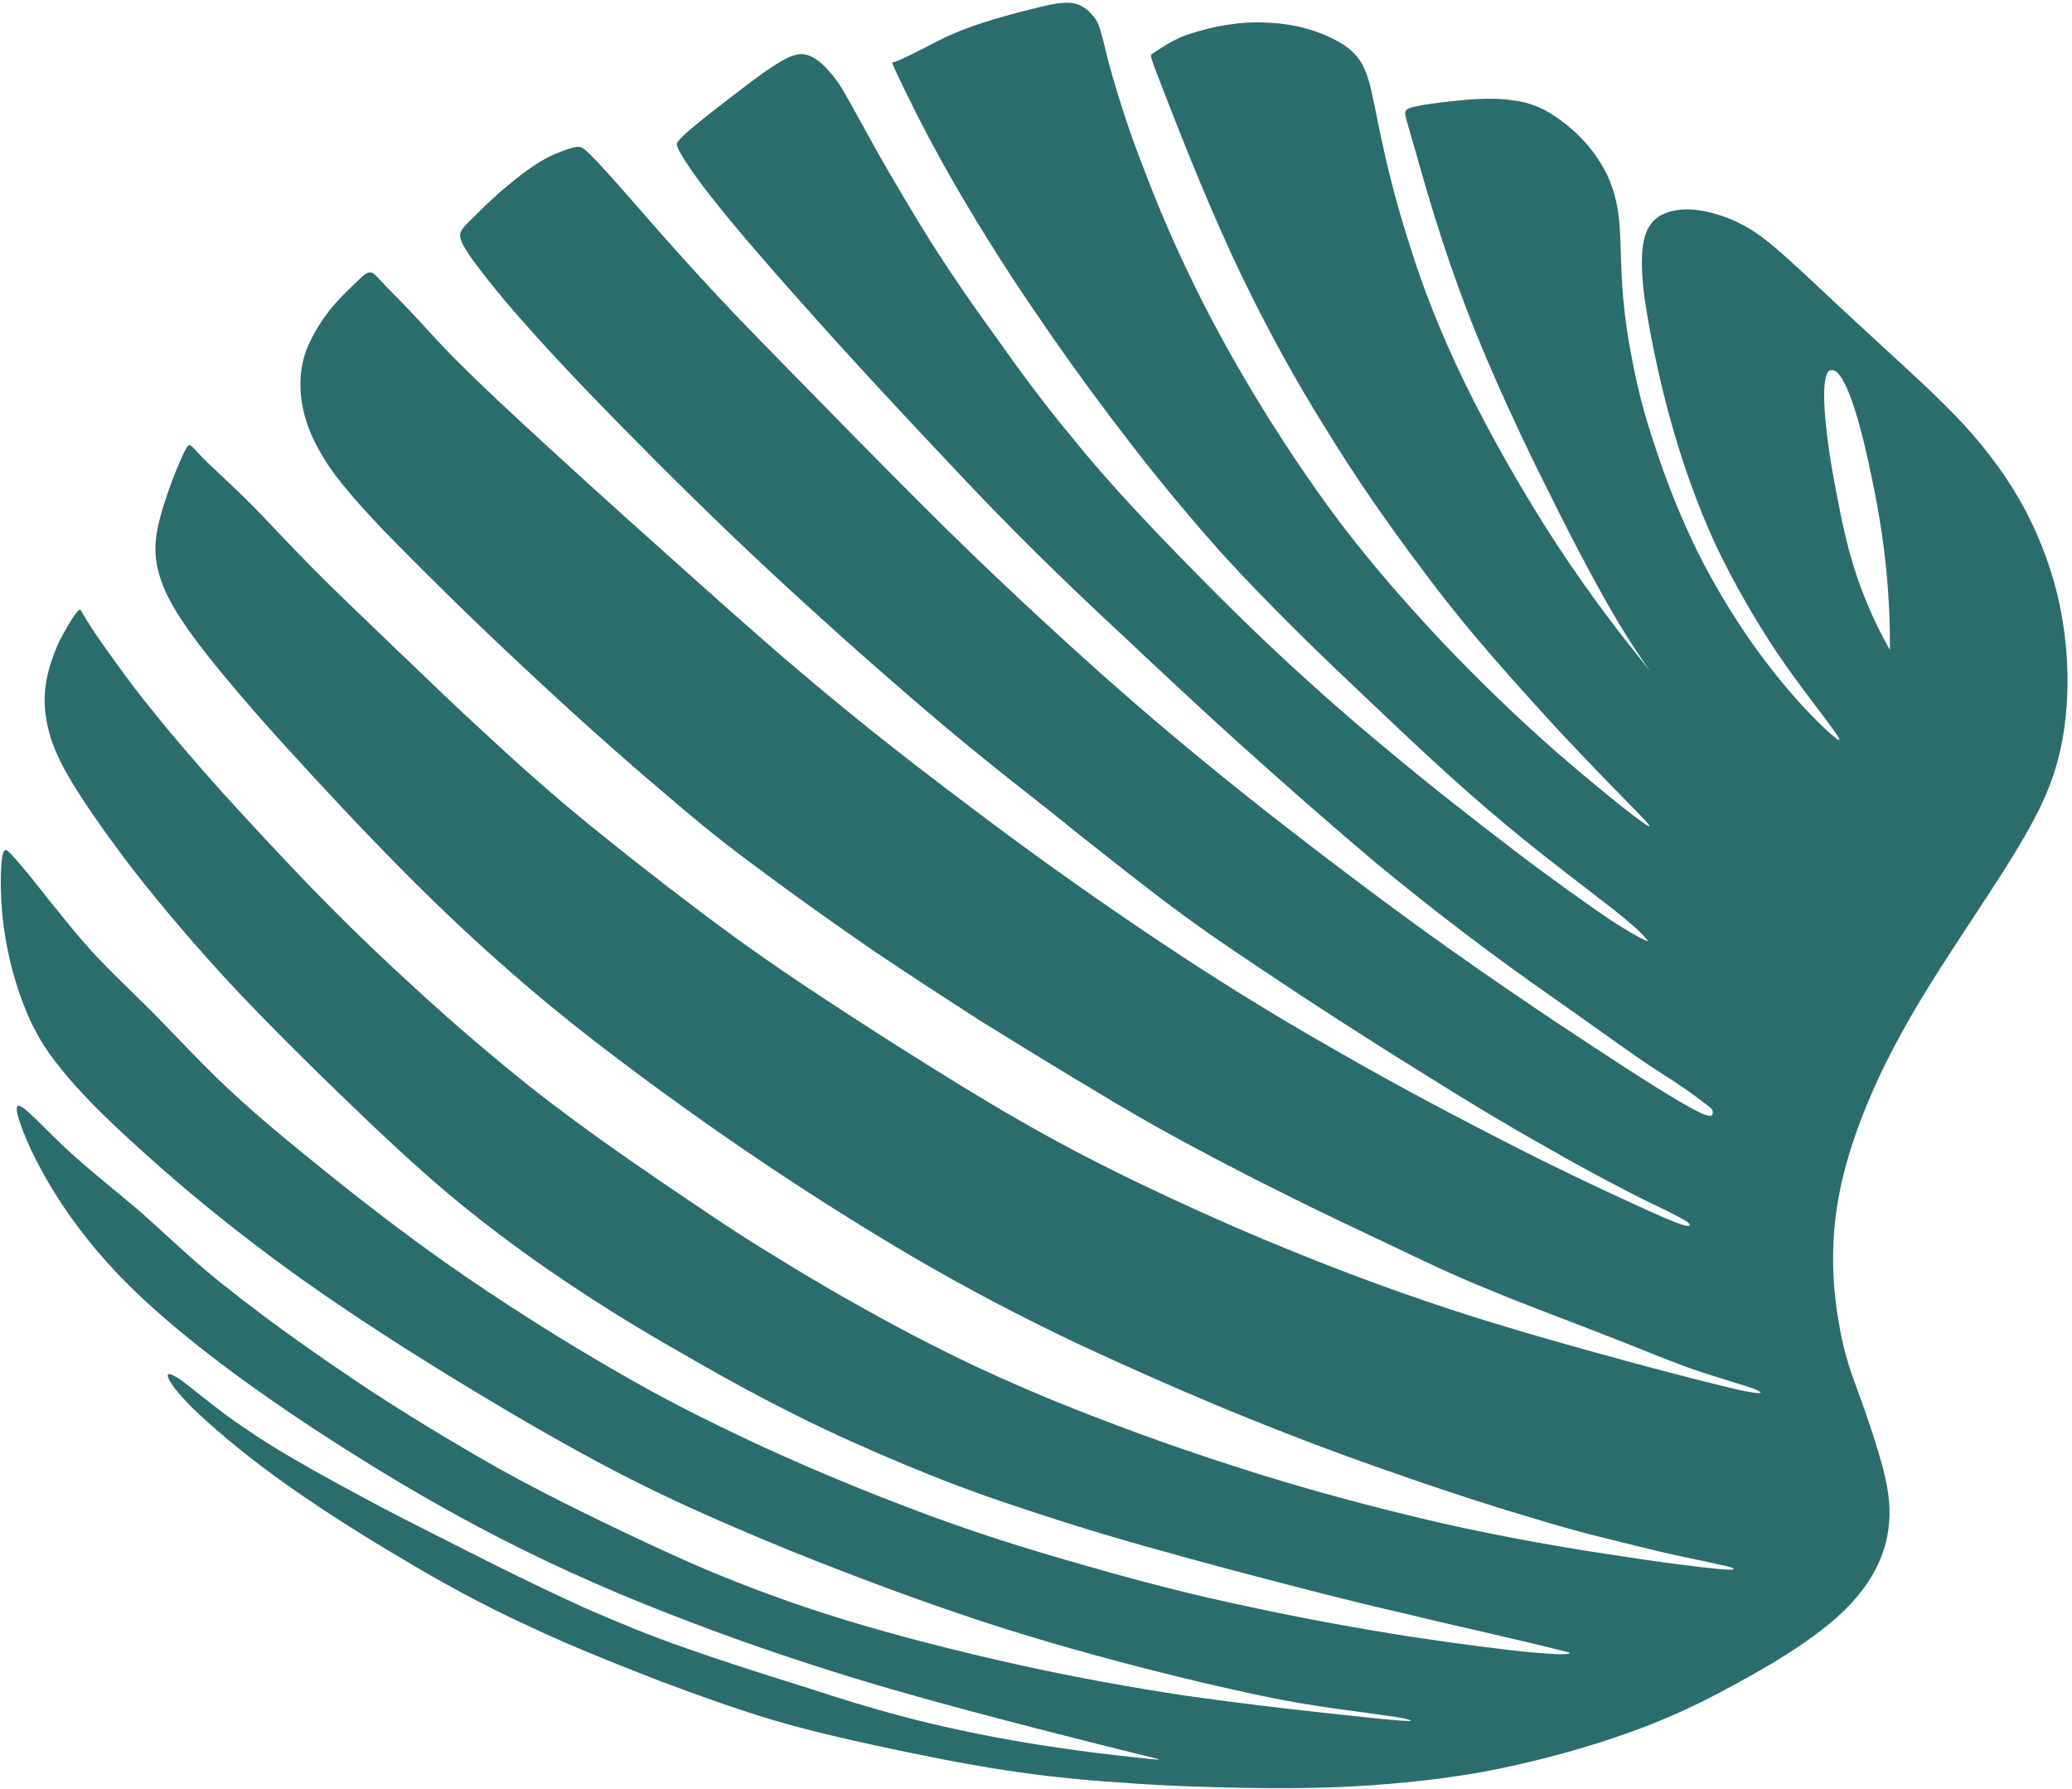<?xml version="1.0" encoding="UTF-8"?> <svg xmlns="http://www.w3.org/2000/svg" width="168" height="145" viewBox="0 0 168 145" fill="none"><path fill-rule="evenodd" clip-rule="evenodd" d="M1.68 91.17C2.436 93.362 4.779 98.276 9.579 103.302C14.342 108.291 21.598 113.394 27.835 117.362C34.071 121.331 39.286 124.165 44.465 126.622C49.642 129.079 54.783 131.082 59.469 132.783C64.118 134.446 68.275 135.768 72.32 136.94C76.364 138.112 80.294 139.132 83.923 140.077C87.589 141.022 90.915 141.854 92.616 142.269C94.317 142.685 94.354 142.685 93.107 142.572C91.86 142.42 89.29 142.194 86.039 141.702C82.789 141.249 78.858 140.531 75.268 139.661C71.639 138.792 68.389 137.772 65.138 136.713C61.85 135.693 58.562 134.635 55.652 133.614C52.704 132.594 50.172 131.535 47.564 130.402C44.956 129.23 42.31 127.945 39.438 126.509C36.603 125.072 33.504 123.523 30.82 122.124C28.137 120.688 25.831 119.441 23.828 118.269C21.787 117.098 20.087 115.964 18.499 114.83C16.912 113.658 15.476 112.449 14.644 111.844C13.775 111.277 13.51 111.277 13.623 111.617C13.737 111.995 14.228 112.751 15.589 114.112C16.987 115.472 19.293 117.476 22.241 119.63C25.189 121.784 28.779 124.09 32.294 126.168C35.809 128.285 39.211 130.137 42.839 131.8C46.43 133.501 50.209 134.975 53.498 136.26C56.824 137.507 59.696 138.528 62.568 139.397C65.403 140.228 68.275 140.909 71.45 141.589C74.663 142.269 78.14 142.987 81.391 143.479C84.603 143.97 87.551 144.272 90.386 144.461C93.183 144.688 95.904 144.802 98.739 144.877C101.611 144.953 104.635 144.991 108.225 144.877C111.853 144.726 116.011 144.386 120.244 143.63C124.439 142.836 128.748 141.665 132.15 140.417C135.551 139.208 138.046 137.961 140.351 136.713C142.657 135.466 144.735 134.257 146.55 132.972C148.326 131.724 149.838 130.439 150.972 128.928C152.105 127.454 152.861 125.753 153.088 124.128C153.353 122.465 153.164 120.915 152.672 119.025C152.181 117.173 151.463 115.019 150.783 113.167C150.102 111.315 149.498 109.728 149.082 107.157C148.628 104.587 148.364 101.035 149.044 97.255C149.687 93.513 151.236 89.507 153.013 85.954C154.789 82.402 156.792 79.265 158.871 76.09C160.95 72.915 163.104 69.74 164.616 66.981C166.127 64.26 166.921 61.992 167.337 59.271C167.753 56.512 167.753 53.337 167.224 50.238C166.732 47.176 165.674 44.191 164.313 41.545C162.953 38.937 161.252 36.632 159.249 34.439C157.208 32.247 154.864 30.131 152.559 28.014C150.253 25.898 147.948 23.743 146.172 22.08C144.395 20.455 143.148 19.321 141.901 18.565C140.653 17.809 139.444 17.394 138.424 17.167C137.365 16.94 136.496 16.902 135.664 17.091C134.795 17.28 134.001 17.696 133.548 18.679C133.094 19.699 132.981 21.324 133.321 24.008C133.699 26.691 134.455 30.471 135.438 34.024C136.42 37.539 137.592 40.865 139.066 44.077C140.578 47.29 142.392 50.389 144.168 53.035C145.945 55.642 147.683 57.797 148.515 58.968C149.384 60.14 149.346 60.291 148.401 59.46C147.457 58.628 145.642 56.814 143.753 54.395C141.825 51.976 139.86 48.953 138.197 45.816C136.534 42.641 135.249 39.391 134.304 36.518C133.321 33.684 132.716 31.227 132.301 28.959C131.847 26.691 131.62 24.65 131.507 22.723C131.394 20.833 131.431 19.095 131.242 17.507C131.053 15.957 130.6 14.521 129.768 13.198C128.975 11.876 127.765 10.628 126.556 9.759C125.346 8.852 124.175 8.323 122.701 8.134C121.227 7.907 119.45 8.02 118.014 8.172C116.578 8.323 115.444 8.474 114.801 8.625C114.121 8.776 113.97 8.89 113.932 9.154C113.932 9.419 114.046 9.759 114.801 12.367C115.52 14.937 116.88 19.737 118.883 24.991C120.887 30.244 123.57 35.913 125.8 40.335C127.992 44.758 129.731 47.932 131.016 50.124C132.301 52.279 133.132 53.45 133.548 54.055C133.964 54.622 133.964 54.622 132.679 52.997C131.394 51.409 128.861 48.159 126.216 44.115C123.57 40.071 120.811 35.233 118.77 31.038C116.729 26.843 115.406 23.365 114.386 20.153C113.365 16.978 112.609 14.105 112.118 11.762C111.589 9.457 111.324 7.643 110.946 6.433C110.568 5.186 110.077 4.505 109.321 3.901C108.527 3.296 107.469 2.805 106.411 2.465C105.353 2.124 104.294 1.935 103.198 1.86C102.102 1.784 101.006 1.784 99.797 1.973C98.549 2.124 97.189 2.502 96.168 2.843C95.186 3.22 94.543 3.636 94.127 3.901C93.712 4.165 93.485 4.317 93.372 4.392C93.258 4.505 93.258 4.581 94.317 7.302C95.375 10.024 97.454 15.39 99.797 20.493C102.14 25.558 104.748 30.358 107.394 34.59C110.001 38.861 112.647 42.603 114.915 45.627C117.145 48.65 119.072 50.994 121.038 53.261C123.003 55.529 125.044 57.759 126.783 59.649C128.559 61.501 129.995 63.05 131.469 64.524C132.905 65.998 134.379 67.435 133.435 66.83C132.49 66.225 129.164 63.542 125.951 60.745C122.738 57.91 119.715 54.962 116.842 51.939C114.008 48.915 111.324 45.853 108.754 42.49C106.222 39.126 103.803 35.498 101.687 31.983C99.57 28.468 97.756 25.104 96.244 21.891C94.694 18.679 93.485 15.655 92.465 12.972C91.444 10.288 90.688 7.869 90.197 6.168C89.705 4.468 89.516 3.447 89.29 2.691C89.101 1.973 88.874 1.52 88.534 1.18C88.231 0.802 87.778 0.499 87.362 0.348C86.909 0.197 86.455 0.197 85.737 0.272C85.057 0.386 84.074 0.613 82.789 0.953C81.504 1.293 79.841 1.746 78.442 2.276C77.006 2.805 75.835 3.409 75.003 3.863C74.172 4.279 73.642 4.543 73.227 4.732C72.849 4.921 72.546 5.035 72.433 5.035C72.282 5.072 72.282 4.997 72.849 6.244C73.454 7.491 74.625 9.986 76.591 13.501C78.556 17.016 81.315 21.513 84.301 25.822C87.249 30.169 90.386 34.326 92.88 37.501C95.375 40.638 97.227 42.792 99.079 44.871C100.968 46.95 102.896 48.915 104.672 50.691C106.449 52.468 108.112 54.055 110.266 56.096C112.383 58.099 114.99 60.594 117.334 62.71C119.677 64.827 121.756 66.603 123.683 68.153C125.649 69.74 127.425 71.101 128.899 72.235C130.373 73.368 131.507 74.238 132.225 74.88C132.943 75.485 133.283 75.863 133.472 76.09C133.661 76.317 133.737 76.354 133.359 76.203C132.943 76.014 132.15 75.598 130.411 74.465C128.71 73.293 126.064 71.441 122.89 69.022C119.715 66.603 115.973 63.693 112.458 60.745C108.943 57.835 105.579 54.849 102.367 51.787C99.154 48.726 96.055 45.551 93.485 42.868C90.915 40.146 88.874 37.879 86.833 35.346C84.754 32.852 82.675 30.055 80.786 27.372C78.858 24.726 77.12 22.194 75.532 19.699C73.945 17.167 72.509 14.71 71.337 12.669C70.203 10.628 69.334 9.041 68.691 7.907C68.087 6.811 67.633 6.206 67.104 5.639C66.612 5.072 65.97 4.581 65.365 4.43C64.76 4.279 64.118 4.505 63.286 4.997C62.417 5.488 61.359 6.282 60.112 7.227C58.827 8.209 57.353 9.343 56.446 10.099C55.538 10.817 55.198 11.195 55.009 11.422C54.82 11.649 54.82 11.724 55.123 12.329C55.463 12.934 56.143 14.03 57.844 16.184C59.545 18.339 62.266 21.513 65.592 25.217C68.918 28.959 72.849 33.192 76.061 36.594C79.236 39.995 81.731 42.565 84.112 44.909C86.493 47.252 88.761 49.406 91.406 51.863C94.052 54.358 97.076 57.192 100.553 60.329C104.03 63.466 107.961 66.906 111.4 69.816C114.877 72.688 117.901 75.031 120.546 76.997C123.23 79 125.535 80.587 127.614 82.061C129.655 83.498 131.431 84.783 132.905 85.803C134.379 86.824 135.589 87.542 136.458 88.146C137.29 88.713 137.819 89.129 138.159 89.394C138.499 89.658 138.688 89.734 138.764 89.885C138.877 89.998 138.915 90.187 138.839 90.339C138.764 90.49 138.613 90.641 137.176 89.847C135.74 89.091 133.057 87.391 129.315 84.934C125.611 82.515 120.849 79.302 115.784 75.674C110.72 72.008 105.353 67.926 100.893 64.373C96.433 60.821 92.88 57.797 89.29 54.622C85.699 51.409 82.109 48.084 78.934 45.022C75.797 41.998 73.038 39.202 69.749 35.876C66.461 32.512 62.568 28.581 59.696 25.595C56.861 22.609 55.047 20.569 53.498 18.83C51.948 17.053 50.663 15.579 49.68 14.483C48.698 13.387 48.017 12.669 47.602 12.291C47.186 11.913 47.035 11.838 46.505 11.951C45.976 12.102 44.994 12.405 43.898 13.047C42.801 13.69 41.592 14.672 40.572 15.542C39.589 16.411 38.833 17.167 38.304 17.696C37.737 18.225 37.435 18.565 37.321 18.905C37.246 19.284 37.397 19.737 38.266 20.984C39.173 22.232 40.761 24.272 43.368 27.145C45.976 30.055 49.567 33.759 53.346 37.539C57.164 41.356 61.17 45.211 65.214 48.877C69.258 52.581 73.34 56.134 76.515 58.817C79.728 61.501 82.033 63.315 84.83 65.507C87.589 67.737 90.839 70.307 93.598 72.424C96.357 74.54 98.663 76.165 102.367 78.622C106.071 81.117 111.211 84.442 115.331 86.975C119.413 89.545 122.474 91.359 124.968 92.757C127.463 94.194 129.428 95.252 131.091 96.121C132.716 96.99 134.077 97.633 135.022 98.087C135.967 98.578 136.534 98.843 136.836 99.069C137.101 99.296 137.101 99.485 136.458 99.296C135.816 99.107 134.493 98.54 132.301 97.52C130.071 96.499 126.972 95.063 122.739 92.909C118.505 90.754 113.176 87.957 108.15 85.047C103.085 82.175 98.361 79.227 93.787 76.165C89.214 73.104 84.83 70.005 80.521 66.792C76.175 63.542 71.866 60.254 67.935 57.003C63.967 53.753 60.339 50.54 56.446 47.063C52.515 43.548 48.282 39.769 44.88 36.632C41.479 33.532 38.909 31.113 37.132 29.337C35.356 27.561 34.411 26.427 33.466 25.444C32.559 24.461 31.652 23.592 31.085 22.987C30.518 22.383 30.291 22.08 30.027 22.08C29.762 22.043 29.46 22.307 28.893 22.874C28.326 23.403 27.457 24.235 26.701 25.18C25.945 26.162 25.302 27.221 24.849 28.354C24.433 29.45 24.282 30.622 24.395 31.983C24.509 33.343 24.962 34.893 25.907 36.556C26.814 38.219 28.25 39.995 31.123 43.019C34.033 46.005 38.342 50.276 42.537 54.169C46.732 58.099 50.776 61.69 53.876 64.298C56.937 66.943 59.053 68.606 61.775 70.609C64.496 72.65 67.822 74.994 70.883 77.11C73.983 79.189 76.779 81.003 79.425 82.704C82.109 84.367 84.679 85.954 86.946 87.315C89.214 88.676 91.179 89.885 93.939 91.435C96.735 92.984 100.288 94.874 103.576 96.499C106.864 98.162 109.85 99.561 112.572 100.846C115.255 102.131 117.674 103.302 120.66 104.512C123.646 105.759 127.236 107.082 130.033 108.178C132.868 109.274 134.909 110.143 136.685 110.786C138.461 111.428 139.973 111.844 140.994 112.184C142.014 112.487 142.543 112.676 142.694 112.827C142.883 112.94 142.657 113.016 141.031 112.676C139.406 112.298 136.383 111.542 132.452 110.483C128.559 109.425 123.759 108.102 118.997 106.591C114.272 105.079 109.586 103.378 104.672 101.375C99.721 99.372 94.505 96.99 90.235 94.874C85.926 92.72 82.562 90.83 78.405 88.298C74.247 85.765 69.334 82.628 65.592 80.134C61.85 77.639 59.28 75.787 56.483 73.671C53.687 71.554 50.625 69.173 47.753 66.83C44.88 64.487 42.235 62.143 39.627 59.724C37.019 57.343 34.449 54.849 31.954 52.468C29.498 50.087 27.079 47.819 25.151 45.853C23.261 43.926 21.825 42.376 20.465 40.978C19.104 39.617 17.781 38.408 16.987 37.652C16.156 36.858 15.816 36.443 15.627 36.254C15.4 36.027 15.287 35.989 15.06 36.405C14.833 36.821 14.455 37.69 13.964 38.937C13.51 40.184 12.943 41.809 12.716 43.17C12.49 44.493 12.603 45.551 12.943 46.685C13.283 47.819 13.85 48.99 15.022 50.691C16.194 52.43 18.008 54.66 20.767 57.835C23.526 60.972 27.268 65.016 30.48 68.342C33.731 71.706 36.452 74.351 39.249 76.883C42.008 79.378 44.842 81.797 48.32 84.48C51.797 87.164 55.879 90.15 60.301 93.173C64.723 96.197 69.485 99.221 73.983 101.866C78.518 104.512 82.789 106.742 87.324 108.896C91.86 111.013 96.584 113.091 100.968 114.868C105.353 116.644 109.397 118.156 113.365 119.517C117.334 120.915 121.227 122.162 124.061 122.994C126.896 123.863 128.635 124.317 130.487 124.77C132.338 125.224 134.266 125.715 135.816 126.055C137.365 126.395 138.575 126.622 139.331 126.811C140.124 126.962 140.464 127.076 140.54 127.151C140.653 127.227 140.502 127.302 139.028 127.151C137.516 127 134.72 126.66 130.864 126.055C127.047 125.488 122.172 124.657 116.805 123.447C111.4 122.2 105.466 120.613 100.024 118.836C94.581 117.098 89.668 115.246 85.548 113.583C81.428 111.882 78.14 110.37 74.361 108.405C70.581 106.439 66.348 104.02 62.946 101.904C59.507 99.825 56.899 98.011 53.762 95.894C50.663 93.778 47.072 91.284 43.482 88.487C39.891 85.652 36.301 82.553 33.202 79.68C30.102 76.846 27.494 74.276 24.924 71.63C22.392 68.984 19.898 66.301 17.781 63.958C15.702 61.614 14.002 59.649 12.641 57.948C11.242 56.247 10.184 54.811 9.315 53.602C8.408 52.354 7.69 51.334 7.274 50.654C6.82 49.973 6.669 49.671 6.594 49.52C6.48 49.368 6.405 49.368 6.102 49.784C5.8 50.2 5.271 51.069 4.779 52.052C4.326 53.035 3.948 54.131 3.759 55.189C3.57 56.247 3.57 57.192 3.759 58.326C3.948 59.422 4.288 60.707 5.422 62.71C6.556 64.713 8.483 67.472 10.789 70.496C13.132 73.482 15.891 76.77 19.331 80.436C22.808 84.102 26.965 88.146 30.14 91.17C33.353 94.194 35.583 96.197 38.191 98.276C40.798 100.354 43.746 102.509 46.921 104.587C50.058 106.666 53.384 108.631 56.332 110.294C59.28 111.995 61.812 113.356 64.609 114.754C67.406 116.153 70.468 117.513 73.264 118.685C76.061 119.857 78.631 120.839 81.655 121.86C84.679 122.88 88.156 124.014 92.578 125.261C96.962 126.509 102.253 127.907 105.957 128.852C109.624 129.797 111.702 130.288 114.159 130.855C116.616 131.46 119.488 132.102 121.605 132.594C123.721 133.085 125.12 133.425 126.027 133.652C126.934 133.879 127.387 133.954 127.236 134.03C127.123 134.105 126.405 134.143 124.326 133.954C122.209 133.765 118.694 133.312 114.613 132.707C110.493 132.065 105.844 131.233 101.309 130.25C96.773 129.305 92.389 128.172 87.816 126.849C83.28 125.564 78.518 124.09 73.34 122.087C68.162 120.121 62.568 117.702 58.146 115.51C53.687 113.356 50.361 111.428 46.694 109.236C43.028 107.006 39.022 104.436 35.016 101.564C31.009 98.691 27.003 95.479 24.093 93.098C21.183 90.716 19.406 89.129 17.63 87.428C15.891 85.728 14.153 83.876 12.49 82.175C10.789 80.474 9.126 78.924 7.652 77.337C6.178 75.75 4.931 74.124 3.91 72.877C2.927 71.63 2.172 70.685 1.642 70.08C1.113 69.438 0.773 69.098 0.584 68.946C0.395 68.833 0.282 68.909 0.168 69.513C0.093 70.118 0.017 71.252 0.093 72.613C0.131 73.973 0.32 75.598 0.66 77.186C1 78.811 1.491 80.436 2.134 81.986C2.776 83.535 3.57 84.972 5.006 86.71C6.405 88.449 8.408 90.49 11.091 92.909C13.737 95.328 17.025 98.124 20.616 100.846C24.206 103.605 28.137 106.288 32.748 109.236C37.397 112.184 42.764 115.397 47.186 117.816C51.608 120.235 55.085 121.86 58.562 123.372C62.002 124.883 65.441 126.282 69.523 127.831C73.605 129.381 78.329 131.082 83.318 132.594C88.307 134.105 93.561 135.466 97.416 136.373C101.271 137.28 103.69 137.772 105.504 138.074C107.318 138.376 108.452 138.528 109.85 138.717C111.249 138.905 112.95 139.132 113.781 139.283C114.613 139.472 114.65 139.548 113.554 139.472C112.496 139.397 110.304 139.17 107.242 138.83C104.143 138.49 100.213 138.036 95.979 137.431C91.784 136.789 87.287 135.995 82.524 134.937C77.762 133.879 72.698 132.594 68.389 131.271C64.08 129.948 60.49 128.587 57.239 127.227C53.989 125.828 51.041 124.43 48.32 123.107C45.598 121.784 43.142 120.537 40.345 118.987C37.548 117.4 34.373 115.51 31.425 113.62C28.477 111.731 25.756 109.841 23.224 108.027C20.729 106.213 18.461 104.474 16.572 102.887C14.682 101.261 13.132 99.787 11.394 98.238C9.617 96.726 7.614 95.139 6.102 93.778C4.553 92.417 3.494 91.246 2.587 90.414C1.68 89.545 0.887 88.978 1.68 91.17ZM153.239 52.694C150.178 47.29 149.46 42.868 148.742 39.126C147.797 34.024 147.646 30.471 148.326 30.055C149.195 29.564 150.329 32.172 151.463 37.312C152.294 41.091 153.277 46.08 153.239 52.694Z" fill="#2B6D6C"></path></svg> 